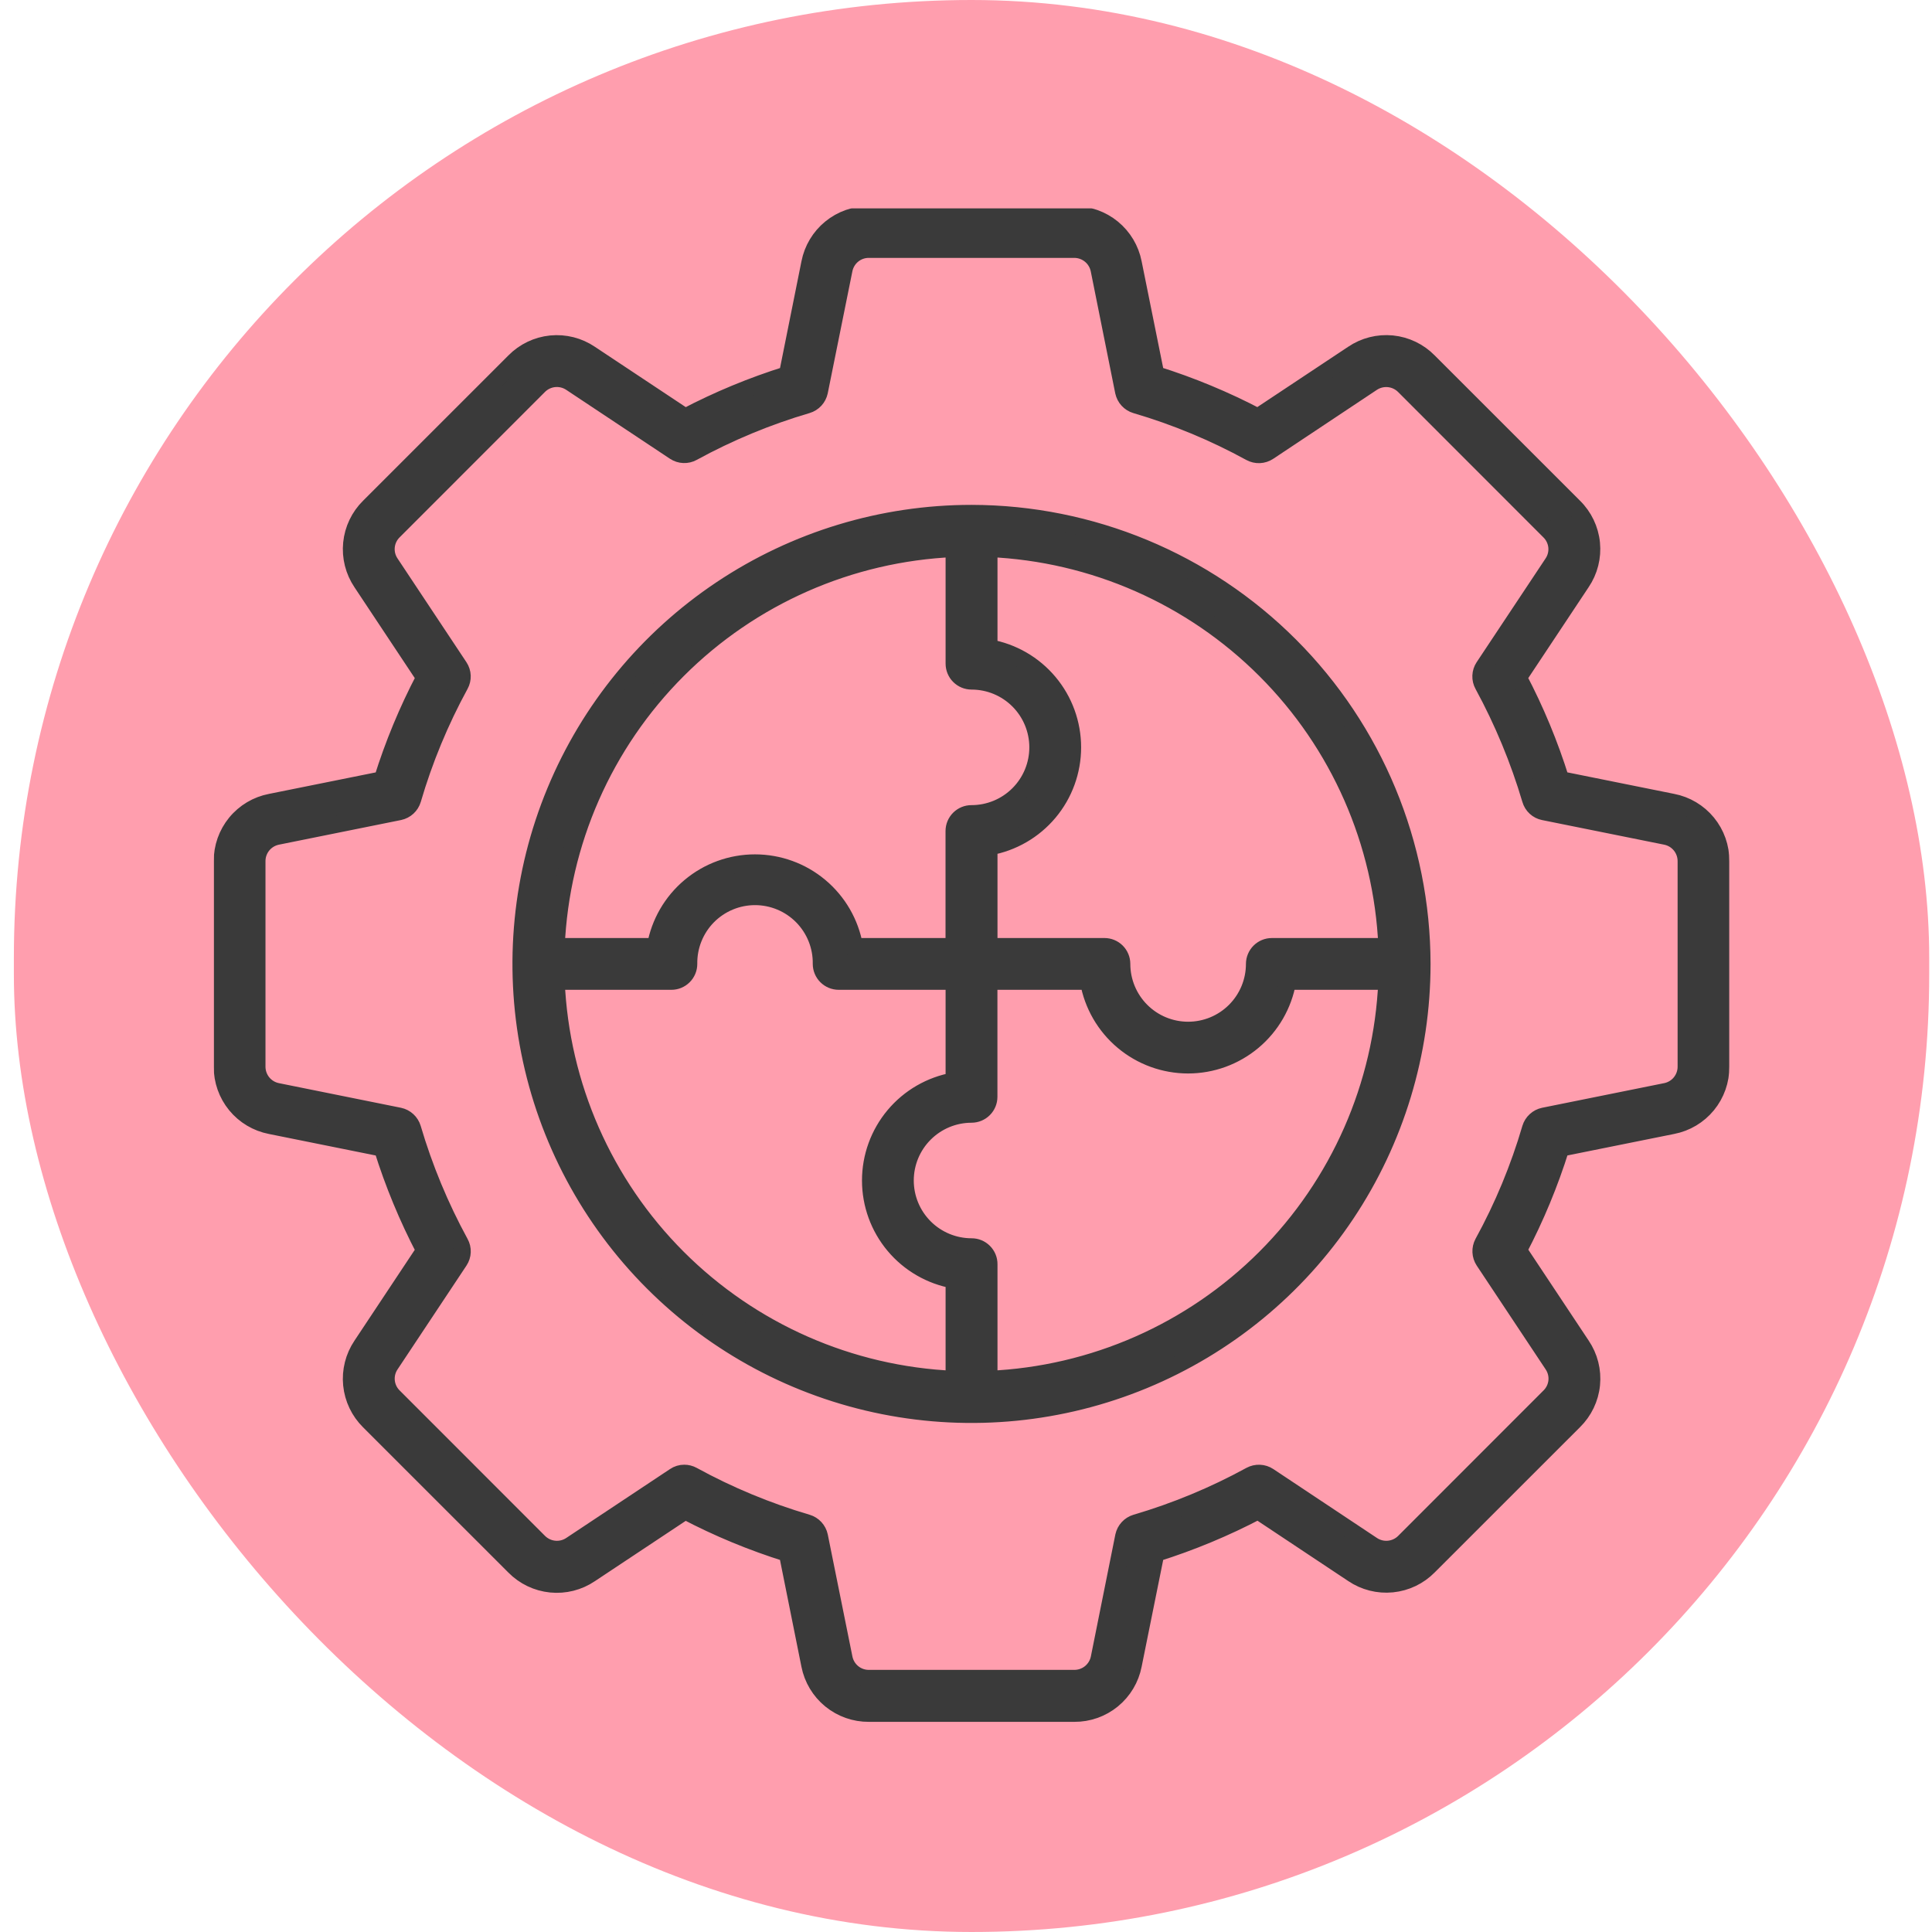 <svg width="116" height="116" viewBox="0 0 116 116" fill="none" xmlns="http://www.w3.org/2000/svg">
<rect x="0.833" width="115" height="116" rx="57.5" fill="#FF9EAE"/>
<g clip-path="url(#clip0_120_470)">
<mask id="path-2-outside-1_120_470" maskUnits="userSpaceOnUse" x="12.333" y="11.875" width="92" height="92" fill="black">
<rect fill="white" x="12.333" y="11.875" width="92" height="92"/>
<path fill-rule="evenodd" clip-rule="evenodd" d="M59.391 82.805V75.905C59.392 75.766 59.365 75.628 59.312 75.5C59.258 75.371 59.181 75.255 59.082 75.156C58.984 75.058 58.867 74.98 58.739 74.927C58.61 74.874 58.472 74.847 58.333 74.848C57.281 74.848 56.271 74.43 55.527 73.686C54.782 72.941 54.364 71.932 54.364 70.879C54.364 69.826 54.782 68.817 55.527 68.073C56.271 67.328 57.281 66.91 58.333 66.91C58.613 66.909 58.881 66.798 59.078 66.6C59.276 66.403 59.387 66.135 59.387 65.855V58.929H65.346C65.595 60.337 66.331 61.612 67.426 62.53C68.521 63.449 69.904 63.953 71.334 63.953C72.763 63.953 74.147 63.449 75.242 62.53C76.337 61.612 77.073 60.337 77.321 58.929H83.255C82.985 65.172 80.385 71.088 75.967 75.508C71.549 79.928 65.635 82.532 59.391 82.805ZM33.407 58.929C33.678 65.173 36.279 71.089 40.697 75.509C45.116 79.929 51.031 82.533 57.275 82.805V76.866C55.868 76.617 54.594 75.88 53.676 74.786C52.758 73.691 52.255 72.308 52.255 70.879C52.255 69.45 52.758 68.067 53.676 66.972C54.594 65.877 55.868 65.141 57.275 64.892V58.929H50.354C50.075 58.929 49.806 58.818 49.609 58.62C49.411 58.423 49.3 58.155 49.299 57.875C49.308 57.349 49.211 56.826 49.016 56.338C48.82 55.849 48.529 55.404 48.16 55.029C47.791 54.654 47.351 54.356 46.865 54.153C46.38 53.95 45.859 53.845 45.333 53.845C44.806 53.845 44.285 53.95 43.8 54.153C43.315 54.356 42.875 54.654 42.505 55.029C42.136 55.404 41.846 55.849 41.65 56.338C41.454 56.826 41.358 57.349 41.366 57.875C41.366 58.014 41.339 58.152 41.285 58.28C41.231 58.409 41.153 58.526 41.054 58.623C40.955 58.722 40.838 58.799 40.709 58.852C40.581 58.904 40.443 58.931 40.303 58.93L33.407 58.929ZM57.275 32.947V39.847C57.275 39.986 57.303 40.123 57.356 40.251C57.409 40.38 57.487 40.496 57.586 40.594C57.684 40.692 57.8 40.77 57.929 40.823C58.057 40.876 58.194 40.903 58.333 40.903C59.386 40.903 60.395 41.321 61.14 42.066C61.884 42.81 62.302 43.819 62.302 44.872C62.302 45.925 61.884 46.934 61.14 47.678C60.395 48.423 59.386 48.841 58.333 48.841C58.194 48.84 58.056 48.867 57.928 48.919C57.799 48.972 57.682 49.05 57.583 49.148C57.484 49.246 57.406 49.362 57.352 49.491C57.299 49.619 57.271 49.757 57.271 49.896V56.82H51.316C51.068 55.412 50.332 54.137 49.237 53.219C48.142 52.3 46.758 51.797 45.329 51.797C43.9 51.797 42.516 52.3 41.421 53.219C40.326 54.137 39.59 55.412 39.341 56.82H33.407C33.678 50.576 36.279 44.66 40.698 40.241C45.116 35.821 51.032 33.219 57.275 32.947ZM83.259 56.82C82.989 50.576 80.388 44.66 75.969 40.241C71.55 35.821 65.635 33.219 59.391 32.947V38.885C60.798 39.134 62.073 39.87 62.991 40.965C63.909 42.06 64.412 43.443 64.412 44.872C64.412 46.301 63.909 47.684 62.991 48.779C62.073 49.873 60.798 50.61 59.391 50.859V56.82H66.312C66.592 56.82 66.86 56.931 67.058 57.129C67.255 57.327 67.366 57.595 67.366 57.875C67.366 58.928 67.785 59.938 68.529 60.683C69.274 61.428 70.284 61.846 71.337 61.846C72.391 61.846 73.4 61.428 74.145 60.683C74.89 59.938 75.308 58.928 75.308 57.875C75.309 57.595 75.42 57.328 75.618 57.13C75.816 56.932 76.084 56.821 76.363 56.821L83.259 56.82ZM58.333 30.813C52.981 30.812 47.748 32.399 43.298 35.372C38.847 38.346 35.378 42.572 33.329 47.517C31.28 52.462 30.744 57.903 31.788 63.153C32.832 68.402 35.409 73.225 39.194 77.01C42.978 80.795 47.8 83.372 53.05 84.417C58.299 85.461 63.741 84.925 68.686 82.877C73.631 80.829 77.858 77.361 80.831 72.91C83.805 68.46 85.392 63.227 85.392 57.875C85.384 50.701 82.53 43.823 77.458 38.75C72.385 33.676 65.507 30.822 58.333 30.813ZM101.226 64.041V51.71C101.228 51.359 101.107 51.018 100.884 50.746C100.662 50.475 100.351 50.29 100.006 50.223L92.687 48.748C92.499 48.711 92.325 48.622 92.184 48.492C92.043 48.363 91.94 48.196 91.887 48.012C91.179 45.624 90.222 43.317 89.033 41.128C88.94 40.96 88.894 40.769 88.902 40.577C88.909 40.385 88.969 40.198 89.075 40.038L93.208 33.817C93.406 33.527 93.496 33.176 93.461 32.827C93.425 32.477 93.268 32.151 93.016 31.906L84.303 23.188C84.056 22.938 83.729 22.782 83.379 22.747C83.029 22.712 82.678 22.8 82.386 22.996L76.17 27.131C76.009 27.238 75.821 27.299 75.627 27.308C75.433 27.316 75.241 27.271 75.07 27.178C72.886 25.982 70.58 25.024 68.19 24.323C68.007 24.268 67.842 24.165 67.712 24.024C67.582 23.883 67.493 23.71 67.452 23.523L65.983 16.203C65.915 15.86 65.731 15.552 65.461 15.329C65.191 15.107 64.853 14.985 64.503 14.984H52.171C51.821 14.981 51.48 15.101 51.209 15.323C50.938 15.546 50.753 15.856 50.686 16.2L49.208 23.52C49.168 23.707 49.078 23.88 48.949 24.021C48.819 24.162 48.654 24.265 48.47 24.32C46.081 25.022 43.775 25.98 41.59 27.175C41.422 27.267 41.232 27.311 41.04 27.302C40.849 27.294 40.663 27.234 40.503 27.128L34.278 22.993C33.986 22.797 33.635 22.709 33.285 22.744C32.935 22.779 32.608 22.935 32.361 23.185L23.647 31.903C23.396 32.148 23.239 32.474 23.204 32.824C23.169 33.173 23.259 33.524 23.457 33.814L27.589 40.037C27.695 40.197 27.756 40.384 27.763 40.576C27.77 40.768 27.725 40.959 27.631 41.127C26.438 43.312 25.483 45.619 24.784 48.009C24.729 48.192 24.626 48.357 24.485 48.487C24.344 48.616 24.171 48.705 23.984 48.745L16.66 50.223C16.316 50.29 16.005 50.475 15.782 50.746C15.559 51.018 15.438 51.359 15.44 51.71V64.041C15.439 64.392 15.56 64.732 15.782 65.004C16.005 65.275 16.316 65.46 16.66 65.526L23.979 67.003C24.166 67.043 24.339 67.132 24.48 67.262C24.62 67.391 24.724 67.556 24.779 67.739C25.483 70.128 26.44 72.436 27.633 74.622C27.727 74.79 27.772 74.98 27.765 75.172C27.758 75.364 27.698 75.551 27.591 75.711L23.459 81.934C23.261 82.224 23.171 82.575 23.206 82.924C23.241 83.274 23.398 83.6 23.649 83.845L32.363 92.563C32.611 92.813 32.937 92.969 33.287 93.004C33.637 93.04 33.988 92.951 34.28 92.755L40.505 88.621C40.676 88.504 40.878 88.442 41.085 88.443C41.263 88.443 41.437 88.488 41.592 88.573C43.776 89.769 46.083 90.727 48.472 91.428C48.656 91.483 48.821 91.586 48.951 91.727C49.081 91.868 49.17 92.041 49.21 92.228L50.688 99.547C50.755 99.891 50.94 100.201 51.211 100.423C51.482 100.645 51.823 100.765 52.173 100.762H64.503C64.853 100.763 65.193 100.642 65.464 100.421C65.735 100.199 65.921 99.89 65.989 99.547L67.458 92.228C67.499 92.041 67.588 91.868 67.718 91.727C67.848 91.586 68.013 91.483 68.196 91.428C70.585 90.726 72.892 89.768 75.076 88.573C75.247 88.481 75.439 88.436 75.633 88.445C75.827 88.453 76.014 88.514 76.176 88.621L82.392 92.755C82.684 92.951 83.035 93.04 83.385 93.004C83.735 92.969 84.062 92.813 84.309 92.563L93.022 83.845C93.274 83.6 93.431 83.274 93.467 82.924C93.502 82.575 93.412 82.224 93.214 81.934L89.081 75.711C88.976 75.551 88.915 75.365 88.907 75.173C88.898 74.982 88.941 74.791 89.031 74.622C90.229 72.438 91.186 70.13 91.886 67.739C91.942 67.556 92.045 67.391 92.186 67.262C92.326 67.132 92.499 67.043 92.686 67.003L100.005 65.526C100.35 65.46 100.66 65.275 100.883 65.004C101.106 64.732 101.228 64.392 101.226 64.041ZM100.421 48.156L93.721 46.806C93.062 44.691 92.212 42.641 91.181 40.681L94.966 34.981C95.437 34.287 95.649 33.449 95.566 32.614C95.482 31.779 95.108 31 94.509 30.413L85.787 21.693C85.2 21.095 84.422 20.722 83.588 20.638C82.754 20.555 81.917 20.767 81.223 21.237L75.523 25.021C73.564 23.994 71.518 23.144 69.407 22.482L68.054 15.782C67.893 14.96 67.45 14.22 66.802 13.689C66.154 13.159 65.341 12.871 64.503 12.875H52.171C51.332 12.869 50.517 13.156 49.867 13.687C49.216 14.218 48.772 14.96 48.611 15.784L47.266 22.484C45.153 23.145 43.103 23.994 41.142 25.023L35.442 21.239C34.748 20.769 33.912 20.557 33.078 20.64C32.244 20.724 31.465 21.097 30.878 21.695L22.156 30.415C21.559 31.003 21.186 31.782 21.103 32.616C21.019 33.451 21.23 34.288 21.699 34.983L25.483 40.683C24.454 42.644 23.604 44.694 22.944 46.808L16.244 48.158C15.42 48.316 14.678 48.758 14.146 49.407C13.614 50.056 13.327 50.871 13.333 51.71V64.041C13.327 64.88 13.614 65.695 14.146 66.345C14.678 66.994 15.421 67.436 16.245 67.595L22.945 68.945C23.606 71.06 24.455 73.111 25.481 75.075L21.697 80.775C21.229 81.471 21.019 82.308 21.102 83.142C21.186 83.977 21.558 84.756 22.154 85.345L30.876 94.064C31.464 94.662 32.242 95.035 33.076 95.118C33.91 95.201 34.746 94.99 35.44 94.52L41.14 90.736C43.101 91.765 45.151 92.614 47.264 93.274L48.609 99.974C48.771 100.798 49.215 101.539 49.865 102.07C50.515 102.601 51.33 102.888 52.169 102.882H64.503C65.342 102.888 66.155 102.6 66.804 102.069C67.453 101.538 67.895 100.797 68.055 99.974L69.408 93.274C71.522 92.609 73.572 91.757 75.533 90.727L81.226 94.511C81.92 94.981 82.757 95.193 83.591 95.109C84.425 95.026 85.203 94.653 85.79 94.055L94.512 85.336C95.111 84.748 95.485 83.969 95.569 83.134C95.652 82.299 95.44 81.461 94.969 80.766L91.184 75.066C92.214 73.106 93.064 71.056 93.724 68.943L100.424 67.593C101.248 67.434 101.989 66.991 102.521 66.343C103.052 65.694 103.339 64.879 103.333 64.041V51.71C103.34 50.87 103.053 50.055 102.521 49.406C101.989 48.757 101.246 48.314 100.421 48.156Z"/>
</mask>
<path fill-rule="evenodd" clip-rule="evenodd" d="M59.391 82.805V75.905C59.392 75.766 59.365 75.628 59.312 75.5C59.258 75.371 59.181 75.255 59.082 75.156C58.984 75.058 58.867 74.98 58.739 74.927C58.61 74.874 58.472 74.847 58.333 74.848C57.281 74.848 56.271 74.43 55.527 73.686C54.782 72.941 54.364 71.932 54.364 70.879C54.364 69.826 54.782 68.817 55.527 68.073C56.271 67.328 57.281 66.91 58.333 66.91C58.613 66.909 58.881 66.798 59.078 66.6C59.276 66.403 59.387 66.135 59.387 65.855V58.929H65.346C65.595 60.337 66.331 61.612 67.426 62.53C68.521 63.449 69.904 63.953 71.334 63.953C72.763 63.953 74.147 63.449 75.242 62.53C76.337 61.612 77.073 60.337 77.321 58.929H83.255C82.985 65.172 80.385 71.088 75.967 75.508C71.549 79.928 65.635 82.532 59.391 82.805ZM33.407 58.929C33.678 65.173 36.279 71.089 40.697 75.509C45.116 79.929 51.031 82.533 57.275 82.805V76.866C55.868 76.617 54.594 75.88 53.676 74.786C52.758 73.691 52.255 72.308 52.255 70.879C52.255 69.45 52.758 68.067 53.676 66.972C54.594 65.877 55.868 65.141 57.275 64.892V58.929H50.354C50.075 58.929 49.806 58.818 49.609 58.62C49.411 58.423 49.3 58.155 49.299 57.875C49.308 57.349 49.211 56.826 49.016 56.338C48.82 55.849 48.529 55.404 48.16 55.029C47.791 54.654 47.351 54.356 46.865 54.153C46.38 53.95 45.859 53.845 45.333 53.845C44.806 53.845 44.285 53.95 43.8 54.153C43.315 54.356 42.875 54.654 42.505 55.029C42.136 55.404 41.846 55.849 41.65 56.338C41.454 56.826 41.358 57.349 41.366 57.875C41.366 58.014 41.339 58.152 41.285 58.28C41.231 58.409 41.153 58.526 41.054 58.623C40.955 58.722 40.838 58.799 40.709 58.852C40.581 58.904 40.443 58.931 40.303 58.93L33.407 58.929ZM57.275 32.947V39.847C57.275 39.986 57.303 40.123 57.356 40.251C57.409 40.38 57.487 40.496 57.586 40.594C57.684 40.692 57.8 40.77 57.929 40.823C58.057 40.876 58.194 40.903 58.333 40.903C59.386 40.903 60.395 41.321 61.14 42.066C61.884 42.81 62.302 43.819 62.302 44.872C62.302 45.925 61.884 46.934 61.14 47.678C60.395 48.423 59.386 48.841 58.333 48.841C58.194 48.84 58.056 48.867 57.928 48.919C57.799 48.972 57.682 49.05 57.583 49.148C57.484 49.246 57.406 49.362 57.352 49.491C57.299 49.619 57.271 49.757 57.271 49.896V56.82H51.316C51.068 55.412 50.332 54.137 49.237 53.219C48.142 52.3 46.758 51.797 45.329 51.797C43.9 51.797 42.516 52.3 41.421 53.219C40.326 54.137 39.59 55.412 39.341 56.82H33.407C33.678 50.576 36.279 44.66 40.698 40.241C45.116 35.821 51.032 33.219 57.275 32.947ZM83.259 56.82C82.989 50.576 80.388 44.66 75.969 40.241C71.55 35.821 65.635 33.219 59.391 32.947V38.885C60.798 39.134 62.073 39.87 62.991 40.965C63.909 42.06 64.412 43.443 64.412 44.872C64.412 46.301 63.909 47.684 62.991 48.779C62.073 49.873 60.798 50.61 59.391 50.859V56.82H66.312C66.592 56.82 66.86 56.931 67.058 57.129C67.255 57.327 67.366 57.595 67.366 57.875C67.366 58.928 67.785 59.938 68.529 60.683C69.274 61.428 70.284 61.846 71.337 61.846C72.391 61.846 73.4 61.428 74.145 60.683C74.89 59.938 75.308 58.928 75.308 57.875C75.309 57.595 75.42 57.328 75.618 57.13C75.816 56.932 76.084 56.821 76.363 56.821L83.259 56.82ZM58.333 30.813C52.981 30.812 47.748 32.399 43.298 35.372C38.847 38.346 35.378 42.572 33.329 47.517C31.28 52.462 30.744 57.903 31.788 63.153C32.832 68.402 35.409 73.225 39.194 77.01C42.978 80.795 47.8 83.372 53.05 84.417C58.299 85.461 63.741 84.925 68.686 82.877C73.631 80.829 77.858 77.361 80.831 72.91C83.805 68.46 85.392 63.227 85.392 57.875C85.384 50.701 82.53 43.823 77.458 38.75C72.385 33.676 65.507 30.822 58.333 30.813ZM101.226 64.041V51.71C101.228 51.359 101.107 51.018 100.884 50.746C100.662 50.475 100.351 50.29 100.006 50.223L92.687 48.748C92.499 48.711 92.325 48.622 92.184 48.492C92.043 48.363 91.94 48.196 91.887 48.012C91.179 45.624 90.222 43.317 89.033 41.128C88.94 40.96 88.894 40.769 88.902 40.577C88.909 40.385 88.969 40.198 89.075 40.038L93.208 33.817C93.406 33.527 93.496 33.176 93.461 32.827C93.425 32.477 93.268 32.151 93.016 31.906L84.303 23.188C84.056 22.938 83.729 22.782 83.379 22.747C83.029 22.712 82.678 22.8 82.386 22.996L76.17 27.131C76.009 27.238 75.821 27.299 75.627 27.308C75.433 27.316 75.241 27.271 75.07 27.178C72.886 25.982 70.58 25.024 68.19 24.323C68.007 24.268 67.842 24.165 67.712 24.024C67.582 23.883 67.493 23.71 67.452 23.523L65.983 16.203C65.915 15.86 65.731 15.552 65.461 15.329C65.191 15.107 64.853 14.985 64.503 14.984H52.171C51.821 14.981 51.48 15.101 51.209 15.323C50.938 15.546 50.753 15.856 50.686 16.2L49.208 23.52C49.168 23.707 49.078 23.88 48.949 24.021C48.819 24.162 48.654 24.265 48.47 24.32C46.081 25.022 43.775 25.98 41.59 27.175C41.422 27.267 41.232 27.311 41.04 27.302C40.849 27.294 40.663 27.234 40.503 27.128L34.278 22.993C33.986 22.797 33.635 22.709 33.285 22.744C32.935 22.779 32.608 22.935 32.361 23.185L23.647 31.903C23.396 32.148 23.239 32.474 23.204 32.824C23.169 33.173 23.259 33.524 23.457 33.814L27.589 40.037C27.695 40.197 27.756 40.384 27.763 40.576C27.77 40.768 27.725 40.959 27.631 41.127C26.438 43.312 25.483 45.619 24.784 48.009C24.729 48.192 24.626 48.357 24.485 48.487C24.344 48.616 24.171 48.705 23.984 48.745L16.66 50.223C16.316 50.29 16.005 50.475 15.782 50.746C15.559 51.018 15.438 51.359 15.44 51.71V64.041C15.439 64.392 15.56 64.732 15.782 65.004C16.005 65.275 16.316 65.46 16.66 65.526L23.979 67.003C24.166 67.043 24.339 67.132 24.48 67.262C24.62 67.391 24.724 67.556 24.779 67.739C25.483 70.128 26.44 72.436 27.633 74.622C27.727 74.79 27.772 74.98 27.765 75.172C27.758 75.364 27.698 75.551 27.591 75.711L23.459 81.934C23.261 82.224 23.171 82.575 23.206 82.924C23.241 83.274 23.398 83.6 23.649 83.845L32.363 92.563C32.611 92.813 32.937 92.969 33.287 93.004C33.637 93.04 33.988 92.951 34.28 92.755L40.505 88.621C40.676 88.504 40.878 88.442 41.085 88.443C41.263 88.443 41.437 88.488 41.592 88.573C43.776 89.769 46.083 90.727 48.472 91.428C48.656 91.483 48.821 91.586 48.951 91.727C49.081 91.868 49.17 92.041 49.21 92.228L50.688 99.547C50.755 99.891 50.94 100.201 51.211 100.423C51.482 100.645 51.823 100.765 52.173 100.762H64.503C64.853 100.763 65.193 100.642 65.464 100.421C65.735 100.199 65.921 99.89 65.989 99.547L67.458 92.228C67.499 92.041 67.588 91.868 67.718 91.727C67.848 91.586 68.013 91.483 68.196 91.428C70.585 90.726 72.892 89.768 75.076 88.573C75.247 88.481 75.439 88.436 75.633 88.445C75.827 88.453 76.014 88.514 76.176 88.621L82.392 92.755C82.684 92.951 83.035 93.04 83.385 93.004C83.735 92.969 84.062 92.813 84.309 92.563L93.022 83.845C93.274 83.6 93.431 83.274 93.467 82.924C93.502 82.575 93.412 82.224 93.214 81.934L89.081 75.711C88.976 75.551 88.915 75.365 88.907 75.173C88.898 74.982 88.941 74.791 89.031 74.622C90.229 72.438 91.186 70.13 91.886 67.739C91.942 67.556 92.045 67.391 92.186 67.262C92.326 67.132 92.499 67.043 92.686 67.003L100.005 65.526C100.35 65.46 100.66 65.275 100.883 65.004C101.106 64.732 101.228 64.392 101.226 64.041ZM100.421 48.156L93.721 46.806C93.062 44.691 92.212 42.641 91.181 40.681L94.966 34.981C95.437 34.287 95.649 33.449 95.566 32.614C95.482 31.779 95.108 31 94.509 30.413L85.787 21.693C85.2 21.095 84.422 20.722 83.588 20.638C82.754 20.555 81.917 20.767 81.223 21.237L75.523 25.021C73.564 23.994 71.518 23.144 69.407 22.482L68.054 15.782C67.893 14.96 67.45 14.22 66.802 13.689C66.154 13.159 65.341 12.871 64.503 12.875H52.171C51.332 12.869 50.517 13.156 49.867 13.687C49.216 14.218 48.772 14.96 48.611 15.784L47.266 22.484C45.153 23.145 43.103 23.994 41.142 25.023L35.442 21.239C34.748 20.769 33.912 20.557 33.078 20.64C32.244 20.724 31.465 21.097 30.878 21.695L22.156 30.415C21.559 31.003 21.186 31.782 21.103 32.616C21.019 33.451 21.23 34.288 21.699 34.983L25.483 40.683C24.454 42.644 23.604 44.694 22.944 46.808L16.244 48.158C15.42 48.316 14.678 48.758 14.146 49.407C13.614 50.056 13.327 50.871 13.333 51.71V64.041C13.327 64.88 13.614 65.695 14.146 66.345C14.678 66.994 15.421 67.436 16.245 67.595L22.945 68.945C23.606 71.06 24.455 73.111 25.481 75.075L21.697 80.775C21.229 81.471 21.019 82.308 21.102 83.142C21.186 83.977 21.558 84.756 22.154 85.345L30.876 94.064C31.464 94.662 32.242 95.035 33.076 95.118C33.91 95.201 34.746 94.99 35.44 94.52L41.14 90.736C43.101 91.765 45.151 92.614 47.264 93.274L48.609 99.974C48.771 100.798 49.215 101.539 49.865 102.07C50.515 102.601 51.33 102.888 52.169 102.882H64.503C65.342 102.888 66.155 102.6 66.804 102.069C67.453 101.538 67.895 100.797 68.055 99.974L69.408 93.274C71.522 92.609 73.572 91.757 75.533 90.727L81.226 94.511C81.92 94.981 82.757 95.193 83.591 95.109C84.425 95.026 85.203 94.653 85.79 94.055L94.512 85.336C95.111 84.748 95.485 83.969 95.569 83.134C95.652 82.299 95.44 81.461 94.969 80.766L91.184 75.066C92.214 73.106 93.064 71.056 93.724 68.943L100.424 67.593C101.248 67.434 101.989 66.991 102.521 66.343C103.052 65.694 103.339 64.879 103.333 64.041V51.71C103.34 50.87 103.053 50.055 102.521 49.406C101.989 48.757 101.246 48.314 100.421 48.156Z" fill="#3A3A3A"/>
<path fill-rule="evenodd" clip-rule="evenodd" d="M59.391 82.805V75.905C59.392 75.766 59.365 75.628 59.312 75.5C59.258 75.371 59.181 75.255 59.082 75.156C58.984 75.058 58.867 74.98 58.739 74.927C58.61 74.874 58.472 74.847 58.333 74.848C57.281 74.848 56.271 74.43 55.527 73.686C54.782 72.941 54.364 71.932 54.364 70.879C54.364 69.826 54.782 68.817 55.527 68.073C56.271 67.328 57.281 66.91 58.333 66.91C58.613 66.909 58.881 66.798 59.078 66.6C59.276 66.403 59.387 66.135 59.387 65.855V58.929H65.346C65.595 60.337 66.331 61.612 67.426 62.53C68.521 63.449 69.904 63.953 71.334 63.953C72.763 63.953 74.147 63.449 75.242 62.53C76.337 61.612 77.073 60.337 77.321 58.929H83.255C82.985 65.172 80.385 71.088 75.967 75.508C71.549 79.928 65.635 82.532 59.391 82.805ZM33.407 58.929C33.678 65.173 36.279 71.089 40.697 75.509C45.116 79.929 51.031 82.533 57.275 82.805V76.866C55.868 76.617 54.594 75.88 53.676 74.786C52.758 73.691 52.255 72.308 52.255 70.879C52.255 69.45 52.758 68.067 53.676 66.972C54.594 65.877 55.868 65.141 57.275 64.892V58.929H50.354C50.075 58.929 49.806 58.818 49.609 58.62C49.411 58.423 49.3 58.155 49.299 57.875C49.308 57.349 49.211 56.826 49.016 56.338C48.82 55.849 48.529 55.404 48.16 55.029C47.791 54.654 47.351 54.356 46.865 54.153C46.38 53.95 45.859 53.845 45.333 53.845C44.806 53.845 44.285 53.95 43.8 54.153C43.315 54.356 42.875 54.654 42.505 55.029C42.136 55.404 41.846 55.849 41.65 56.338C41.454 56.826 41.358 57.349 41.366 57.875C41.366 58.014 41.339 58.152 41.285 58.28C41.231 58.409 41.153 58.526 41.054 58.623C40.955 58.722 40.838 58.799 40.709 58.852C40.581 58.904 40.443 58.931 40.303 58.93L33.407 58.929ZM57.275 32.947V39.847C57.275 39.986 57.303 40.123 57.356 40.251C57.409 40.38 57.487 40.496 57.586 40.594C57.684 40.692 57.8 40.77 57.929 40.823C58.057 40.876 58.194 40.903 58.333 40.903C59.386 40.903 60.395 41.321 61.14 42.066C61.884 42.81 62.302 43.819 62.302 44.872C62.302 45.925 61.884 46.934 61.14 47.678C60.395 48.423 59.386 48.841 58.333 48.841C58.194 48.84 58.056 48.867 57.928 48.919C57.799 48.972 57.682 49.05 57.583 49.148C57.484 49.246 57.406 49.362 57.352 49.491C57.299 49.619 57.271 49.757 57.271 49.896V56.82H51.316C51.068 55.412 50.332 54.137 49.237 53.219C48.142 52.3 46.758 51.797 45.329 51.797C43.9 51.797 42.516 52.3 41.421 53.219C40.326 54.137 39.59 55.412 39.341 56.82H33.407C33.678 50.576 36.279 44.66 40.698 40.241C45.116 35.821 51.032 33.219 57.275 32.947ZM83.259 56.82C82.989 50.576 80.388 44.66 75.969 40.241C71.55 35.821 65.635 33.219 59.391 32.947V38.885C60.798 39.134 62.073 39.87 62.991 40.965C63.909 42.06 64.412 43.443 64.412 44.872C64.412 46.301 63.909 47.684 62.991 48.779C62.073 49.873 60.798 50.61 59.391 50.859V56.82H66.312C66.592 56.82 66.86 56.931 67.058 57.129C67.255 57.327 67.366 57.595 67.366 57.875C67.366 58.928 67.785 59.938 68.529 60.683C69.274 61.428 70.284 61.846 71.337 61.846C72.391 61.846 73.4 61.428 74.145 60.683C74.89 59.938 75.308 58.928 75.308 57.875C75.309 57.595 75.42 57.328 75.618 57.13C75.816 56.932 76.084 56.821 76.363 56.821L83.259 56.82ZM58.333 30.813C52.981 30.812 47.748 32.399 43.298 35.372C38.847 38.346 35.378 42.572 33.329 47.517C31.28 52.462 30.744 57.903 31.788 63.153C32.832 68.402 35.409 73.225 39.194 77.01C42.978 80.795 47.8 83.372 53.05 84.417C58.299 85.461 63.741 84.925 68.686 82.877C73.631 80.829 77.858 77.361 80.831 72.91C83.805 68.46 85.392 63.227 85.392 57.875C85.384 50.701 82.53 43.823 77.458 38.75C72.385 33.676 65.507 30.822 58.333 30.813ZM101.226 64.041V51.71C101.228 51.359 101.107 51.018 100.884 50.746C100.662 50.475 100.351 50.29 100.006 50.223L92.687 48.748C92.499 48.711 92.325 48.622 92.184 48.492C92.043 48.363 91.94 48.196 91.887 48.012C91.179 45.624 90.222 43.317 89.033 41.128C88.94 40.96 88.894 40.769 88.902 40.577C88.909 40.385 88.969 40.198 89.075 40.038L93.208 33.817C93.406 33.527 93.496 33.176 93.461 32.827C93.425 32.477 93.268 32.151 93.016 31.906L84.303 23.188C84.056 22.938 83.729 22.782 83.379 22.747C83.029 22.712 82.678 22.8 82.386 22.996L76.17 27.131C76.009 27.238 75.821 27.299 75.627 27.308C75.433 27.316 75.241 27.271 75.07 27.178C72.886 25.982 70.58 25.024 68.19 24.323C68.007 24.268 67.842 24.165 67.712 24.024C67.582 23.883 67.493 23.71 67.452 23.523L65.983 16.203C65.915 15.86 65.731 15.552 65.461 15.329C65.191 15.107 64.853 14.985 64.503 14.984H52.171C51.821 14.981 51.48 15.101 51.209 15.323C50.938 15.546 50.753 15.856 50.686 16.2L49.208 23.52C49.168 23.707 49.078 23.88 48.949 24.021C48.819 24.162 48.654 24.265 48.47 24.32C46.081 25.022 43.775 25.98 41.59 27.175C41.422 27.267 41.232 27.311 41.04 27.302C40.849 27.294 40.663 27.234 40.503 27.128L34.278 22.993C33.986 22.797 33.635 22.709 33.285 22.744C32.935 22.779 32.608 22.935 32.361 23.185L23.647 31.903C23.396 32.148 23.239 32.474 23.204 32.824C23.169 33.173 23.259 33.524 23.457 33.814L27.589 40.037C27.695 40.197 27.756 40.384 27.763 40.576C27.77 40.768 27.725 40.959 27.631 41.127C26.438 43.312 25.483 45.619 24.784 48.009C24.729 48.192 24.626 48.357 24.485 48.487C24.344 48.616 24.171 48.705 23.984 48.745L16.66 50.223C16.316 50.29 16.005 50.475 15.782 50.746C15.559 51.018 15.438 51.359 15.44 51.71V64.041C15.439 64.392 15.56 64.732 15.782 65.004C16.005 65.275 16.316 65.46 16.66 65.526L23.979 67.003C24.166 67.043 24.339 67.132 24.48 67.262C24.62 67.391 24.724 67.556 24.779 67.739C25.483 70.128 26.44 72.436 27.633 74.622C27.727 74.79 27.772 74.98 27.765 75.172C27.758 75.364 27.698 75.551 27.591 75.711L23.459 81.934C23.261 82.224 23.171 82.575 23.206 82.924C23.241 83.274 23.398 83.6 23.649 83.845L32.363 92.563C32.611 92.813 32.937 92.969 33.287 93.004C33.637 93.04 33.988 92.951 34.28 92.755L40.505 88.621C40.676 88.504 40.878 88.442 41.085 88.443C41.263 88.443 41.437 88.488 41.592 88.573C43.776 89.769 46.083 90.727 48.472 91.428C48.656 91.483 48.821 91.586 48.951 91.727C49.081 91.868 49.17 92.041 49.21 92.228L50.688 99.547C50.755 99.891 50.94 100.201 51.211 100.423C51.482 100.645 51.823 100.765 52.173 100.762H64.503C64.853 100.763 65.193 100.642 65.464 100.421C65.735 100.199 65.921 99.89 65.989 99.547L67.458 92.228C67.499 92.041 67.588 91.868 67.718 91.727C67.848 91.586 68.013 91.483 68.196 91.428C70.585 90.726 72.892 89.768 75.076 88.573C75.247 88.481 75.439 88.436 75.633 88.445C75.827 88.453 76.014 88.514 76.176 88.621L82.392 92.755C82.684 92.951 83.035 93.04 83.385 93.004C83.735 92.969 84.062 92.813 84.309 92.563L93.022 83.845C93.274 83.6 93.431 83.274 93.467 82.924C93.502 82.575 93.412 82.224 93.214 81.934L89.081 75.711C88.976 75.551 88.915 75.365 88.907 75.173C88.898 74.982 88.941 74.791 89.031 74.622C90.229 72.438 91.186 70.13 91.886 67.739C91.942 67.556 92.045 67.391 92.186 67.262C92.326 67.132 92.499 67.043 92.686 67.003L100.005 65.526C100.35 65.46 100.66 65.275 100.883 65.004C101.106 64.732 101.228 64.392 101.226 64.041ZM100.421 48.156L93.721 46.806C93.062 44.691 92.212 42.641 91.181 40.681L94.966 34.981C95.437 34.287 95.649 33.449 95.566 32.614C95.482 31.779 95.108 31 94.509 30.413L85.787 21.693C85.2 21.095 84.422 20.722 83.588 20.638C82.754 20.555 81.917 20.767 81.223 21.237L75.523 25.021C73.564 23.994 71.518 23.144 69.407 22.482L68.054 15.782C67.893 14.96 67.45 14.22 66.802 13.689C66.154 13.159 65.341 12.871 64.503 12.875H52.171C51.332 12.869 50.517 13.156 49.867 13.687C49.216 14.218 48.772 14.96 48.611 15.784L47.266 22.484C45.153 23.145 43.103 23.994 41.142 25.023L35.442 21.239C34.748 20.769 33.912 20.557 33.078 20.64C32.244 20.724 31.465 21.097 30.878 21.695L22.156 30.415C21.559 31.003 21.186 31.782 21.103 32.616C21.019 33.451 21.23 34.288 21.699 34.983L25.483 40.683C24.454 42.644 23.604 44.694 22.944 46.808L16.244 48.158C15.42 48.316 14.678 48.758 14.146 49.407C13.614 50.056 13.327 50.871 13.333 51.71V64.041C13.327 64.88 13.614 65.695 14.146 66.345C14.678 66.994 15.421 67.436 16.245 67.595L22.945 68.945C23.606 71.06 24.455 73.111 25.481 75.075L21.697 80.775C21.229 81.471 21.019 82.308 21.102 83.142C21.186 83.977 21.558 84.756 22.154 85.345L30.876 94.064C31.464 94.662 32.242 95.035 33.076 95.118C33.91 95.201 34.746 94.99 35.44 94.52L41.14 90.736C43.101 91.765 45.151 92.614 47.264 93.274L48.609 99.974C48.771 100.798 49.215 101.539 49.865 102.07C50.515 102.601 51.33 102.888 52.169 102.882H64.503C65.342 102.888 66.155 102.6 66.804 102.069C67.453 101.538 67.895 100.797 68.055 99.974L69.408 93.274C71.522 92.609 73.572 91.757 75.533 90.727L81.226 94.511C81.92 94.981 82.757 95.193 83.591 95.109C84.425 95.026 85.203 94.653 85.79 94.055L94.512 85.336C95.111 84.748 95.485 83.969 95.569 83.134C95.652 82.299 95.44 81.461 94.969 80.766L91.184 75.066C92.214 73.106 93.064 71.056 93.724 68.943L100.424 67.593C101.248 67.434 101.989 66.991 102.521 66.343C103.052 65.694 103.339 64.879 103.333 64.041V51.71C103.34 50.87 103.053 50.055 102.521 49.406C101.989 48.757 101.246 48.314 100.421 48.156Z" stroke="#3A3A3A" mask="url(#path-2-outside-1_120_470)"/>
</g>
<defs>
<clipPath id="clip0_120_470">
<rect width="91" height="91" fill="white" transform="translate(12.833 12.5)"/>
</clipPath>
</defs>
</svg>
